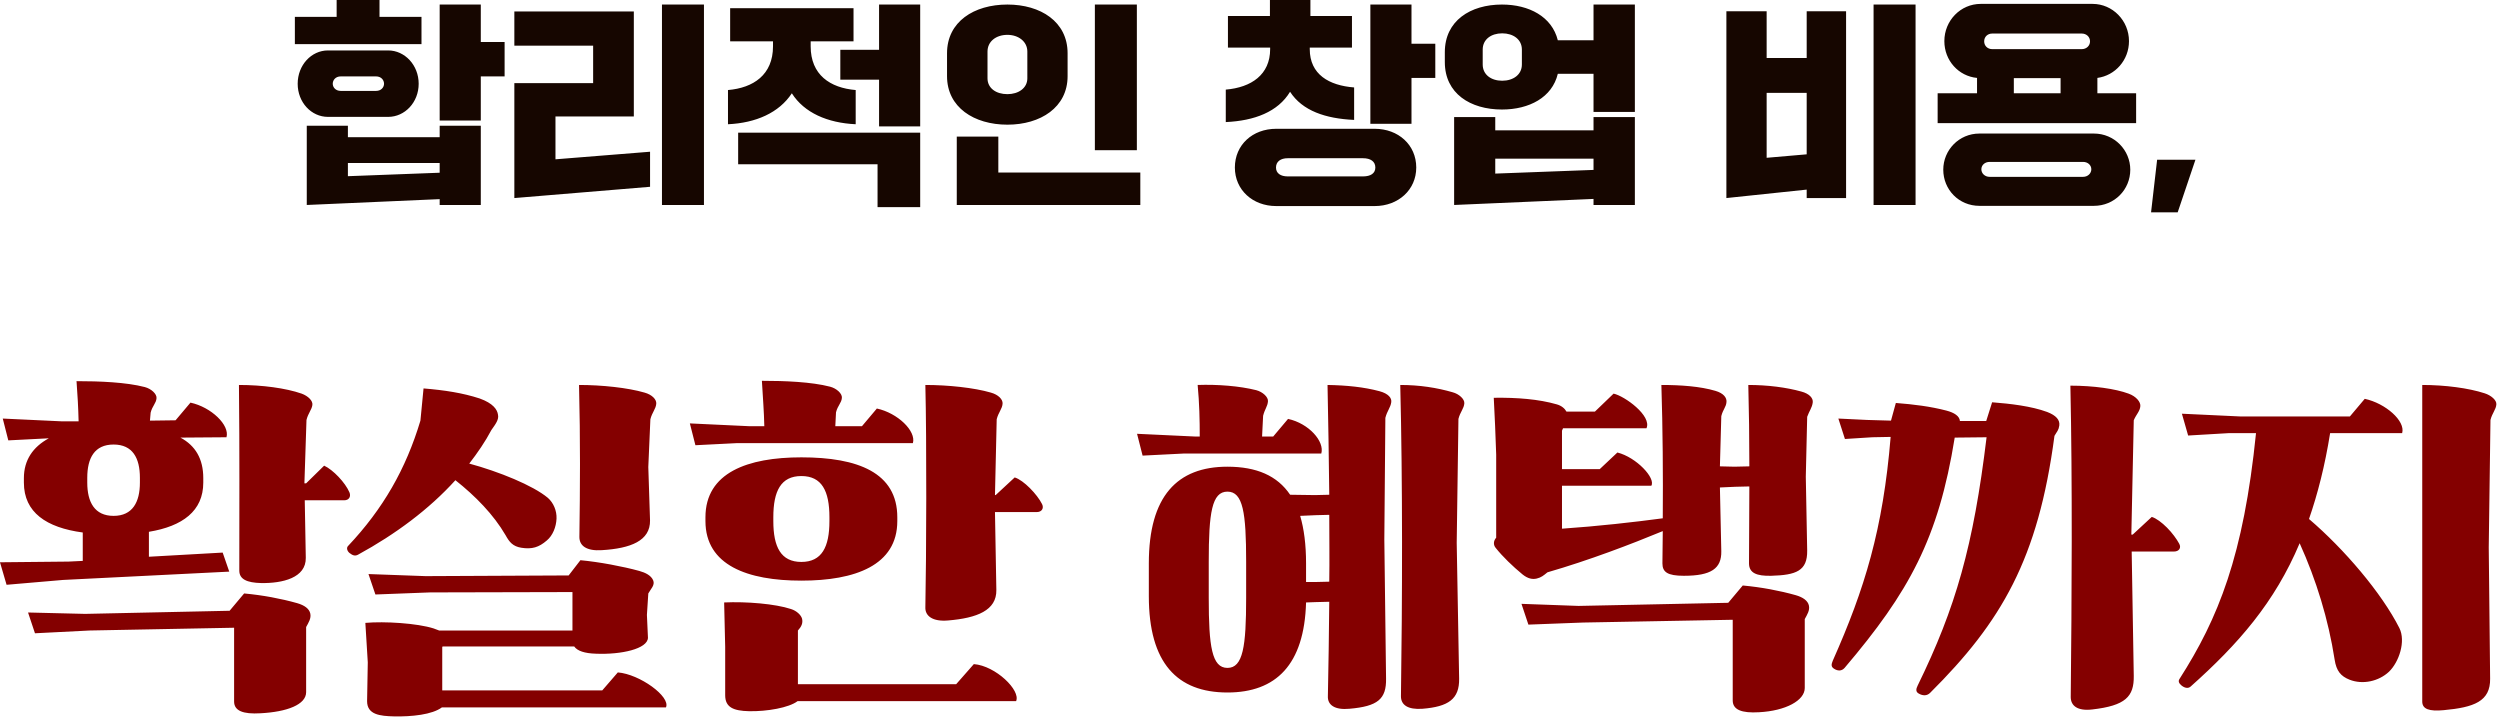 <svg width="693" height="199" viewBox="0 0 693 199" fill="none" xmlns="http://www.w3.org/2000/svg">
<path d="M116.837 12.24H81.737V4.68H93.317V-8.2016e-05H105.197V4.68H116.837V12.24ZM133.277 33.42H121.877V1.26H133.277V11.64H139.877V21.18H133.277V33.42ZM82.517 23.22C82.517 18.06 86.297 13.98 90.917 13.98H107.597C112.217 13.98 116.057 18.06 116.057 23.22C116.057 28.38 112.217 32.4 107.597 32.4H90.917C86.297 32.4 82.517 28.38 82.517 23.22ZM94.457 25.2H104.237C105.677 25.2 106.457 24.18 106.457 23.22C106.457 22.2 105.677 21.18 104.237 21.18H94.457C93.017 21.18 92.237 22.2 92.237 23.22C92.237 24.18 93.017 25.2 94.457 25.2ZM121.877 55.2L85.037 56.82V34.86H96.437V38.04H121.877V34.86H133.277V56.82H121.877V55.2ZM96.437 45.18V48.84L121.877 47.88V45.18H96.437ZM195.137 56.82H183.497V1.26H195.137V56.82ZM180.197 51.78L142.577 54.9V23.04H164.417V12.66H142.577V3.18H175.697V32.28H153.977V44.16L180.197 42.06V51.78ZM243.677 22.08H232.937V13.8H243.677V1.26H255.077V35.04H243.677V22.08ZM201.797 34.44V24.96C208.817 24.36 214.277 20.76 214.277 12.84V11.46H202.397V2.28H236.597V11.46H224.717V12.84C224.717 20.76 230.117 24.36 237.197 24.96V34.44C229.397 34.08 222.917 31.26 219.497 25.86C215.957 31.26 209.537 34.08 201.797 34.44ZM243.257 45.54H204.617V36.78H255.077V57.42H243.257V45.54ZM279.257 34.56C270.017 34.56 262.517 29.76 262.517 21.12V14.76C262.517 6 270.017 1.26 279.257 1.26C288.437 1.26 295.937 6 295.937 14.76V21.12C295.937 29.76 288.437 34.56 279.257 34.56ZM315.137 41.64H303.497V1.26H315.137V41.64ZM279.257 26.1C282.317 26.1 284.777 24.42 284.777 21.72V14.28C284.777 11.52 282.317 9.66 279.257 9.66C276.077 9.66 273.737 11.52 273.737 14.28V21.72C273.737 24.42 276.077 26.1 279.257 26.1ZM316.097 56.82H265.217V37.86H276.737V47.82H316.097V56.82ZM339.785 33.84V24.84C346.865 24.24 352.085 20.7 352.085 13.62V13.2H340.385V4.44H352.025V-8.2016e-05H363.245V4.44H374.765V13.2H363.065V13.62C363.065 20.64 368.405 23.7 375.365 24.24V33.24C367.445 32.88 361.025 30.72 357.605 25.44C354.245 31.02 347.705 33.48 339.785 33.84ZM391.265 34.32H379.865V1.26H391.265V12.12H397.865V21.6H391.265V34.32ZM342.305 46.44C342.305 40.14 347.225 35.7 353.765 35.7H381.065C387.605 35.7 392.585 40.14 392.585 46.44C392.585 52.62 387.605 57.12 381.065 57.12H353.765C347.225 57.12 342.305 52.62 342.305 46.44ZM356.945 48.9H377.825C379.925 48.9 381.245 48.06 381.245 46.44C381.245 44.76 379.925 43.86 377.825 43.86H356.945C355.025 43.86 353.705 44.76 353.705 46.44C353.705 48.06 355.025 48.9 356.945 48.9ZM441.725 11.16V1.26H453.185V31.02H441.725V20.46H431.825C430.265 27 423.905 30.36 416.345 30.36C407.585 30.36 400.505 25.92 400.505 17.22V14.46C400.505 5.76 407.585 1.26 416.345 1.26C423.845 1.26 430.205 4.62 431.825 11.16H441.725ZM421.865 17.88V13.74C421.865 10.92 419.465 9.24 416.405 9.24C413.345 9.24 411.005 10.92 411.005 13.74V17.88C411.005 20.7 413.345 22.38 416.405 22.38C419.465 22.38 421.865 20.7 421.865 17.88ZM414.485 36.12H441.725V32.46H453.185V56.82H441.725V55.14L403.085 56.82V32.46H414.485V36.12ZM414.485 48.12L441.725 47.1V43.98H414.485V48.12ZM530.994 56.82H519.354V1.26H530.994V56.82ZM500.814 52.56L478.554 54.9V3.12H489.714V16.08H500.814V3.12H511.734V54.9H500.814V52.56ZM489.714 25.74V43.74L500.814 42.78V25.74H489.714ZM581.394 21.6V25.86H592.134V34.14H537.114V25.86H548.034V21.6C542.934 21.12 538.974 16.8 538.974 11.4C538.974 5.7 543.474 1.08 549.054 1.08H580.074C585.594 1.08 590.154 5.7 590.154 11.4C590.154 16.68 586.314 20.94 581.394 21.6ZM577.074 9.3H552.234C550.974 9.3 550.014 10.2 550.014 11.46C550.014 12.72 550.974 13.62 552.234 13.62H577.074C578.334 13.62 579.354 12.72 579.354 11.46C579.354 10.2 578.334 9.3 577.074 9.3ZM558.234 21.66V25.86H571.194V21.66H558.234ZM548.694 37.02H580.434C586.134 37.02 590.514 41.64 590.514 47.04C590.514 52.56 586.134 57.06 580.434 57.06H548.694C542.994 57.06 538.674 52.56 538.674 47.04C538.674 41.64 542.994 37.02 548.694 37.02ZM551.514 49.02H577.434C578.754 49.02 579.714 48.06 579.714 46.92C579.714 45.78 578.754 44.88 577.434 44.88H551.514C550.194 44.88 549.234 45.78 549.234 46.92C549.234 48.06 550.194 49.02 551.514 49.02ZM603.654 58.86H596.274L597.954 44.28H608.574L603.654 58.86Z" fill="#160600"/>
<path d="M1.821 162.104L-0.003 155.864L19.005 155.672L22.941 155.48V147.608C12.861 146.264 6.621 142.04 6.621 133.784V132.536C6.621 127.544 9.117 123.896 13.533 121.496L2.301 122.072L0.765 116.024L17.085 116.792H21.789C21.693 112.76 21.501 109.592 21.213 105.656C27.549 105.656 34.941 105.944 40.125 107.288C41.949 107.768 43.485 109.208 43.389 110.36C43.293 111.8 42.237 112.472 41.757 114.392L41.565 116.6L48.669 116.504L52.797 111.608C58.557 112.856 63.741 117.848 62.781 121.208L50.013 121.304C54.141 123.512 56.349 127.16 56.349 132.536V133.784C56.349 141.656 50.589 145.88 41.277 147.416V154.328L61.725 153.176L63.549 158.456L17.469 160.76L1.821 162.104ZM31.485 143C36.765 143 38.781 139.16 38.781 133.784V132.44C38.781 126.968 36.765 123.224 31.485 123.224C26.205 123.224 24.189 126.968 24.189 132.44V133.784C24.189 139.16 26.205 143 31.485 143ZM72.381 161.624C68.445 161.528 66.333 160.568 66.333 158.168C66.333 141.176 66.429 125.528 66.237 106.712C72.669 106.712 79.197 107.576 83.613 109.112C85.437 109.784 86.781 111.128 86.589 112.28C86.397 113.624 85.437 114.488 84.957 116.408L84.381 133.976H84.861L89.853 129.08C92.349 130.232 95.709 133.784 96.861 136.472C97.341 137.624 96.765 138.68 95.421 138.68H84.477L84.765 154.616C84.861 160.184 78.333 161.72 72.381 161.624ZM72.189 197.72C67.389 198.008 64.893 197.048 64.893 194.456V174.008L24.861 174.776L9.693 175.544L7.773 169.784L23.613 170.168L63.645 169.304L67.677 164.504C72.861 164.984 77.949 165.944 82.365 167.192C84.381 167.768 85.725 168.728 86.013 170.072C86.301 171.416 85.533 172.568 84.861 173.816V191.864C84.861 195.32 79.581 197.336 72.189 197.72ZM144.477 151.832C142.173 151.448 141.213 150.296 140.157 148.376C136.797 142.616 131.805 137.528 126.237 133.112C118.941 141.176 109.629 148.088 99.261 153.752C98.397 154.232 97.725 153.944 96.861 153.272C96.189 152.696 95.997 151.832 96.477 151.352C106.173 141.08 112.509 130.04 116.541 116.6L117.405 107.672C123.261 108.152 128.253 108.92 132.957 110.456C136.701 111.8 137.853 113.528 138.045 114.968C138.333 116.312 137.373 117.56 136.221 119.192C134.493 122.456 132.381 125.528 130.077 128.504C138.237 130.712 147.741 134.552 151.869 138.008C153.405 139.352 154.365 141.56 154.269 143.768C154.173 146.072 153.213 148.472 151.581 149.816C149.373 151.736 147.453 152.312 144.477 151.832ZM166.845 152.504C162.525 152.792 160.605 151.256 160.605 148.856C160.797 135.608 160.893 122.168 160.509 106.712C166.845 106.712 174.045 107.48 178.653 108.824C180.765 109.4 182.013 110.744 181.917 111.896C181.821 113.336 180.765 114.296 180.285 116.216L179.709 129.464L180.189 144.248C180.285 149.912 174.813 152.024 166.845 152.504ZM109.245 198.584C105.309 198.488 101.757 198.104 101.757 194.36L101.949 183.608L101.277 172.664C106.557 172.184 115.677 172.76 120.189 174.2L121.725 174.776H158.685V164.12L119.229 164.216L104.061 164.792L102.141 159.128L117.981 159.704L157.629 159.512L160.893 155.288C166.077 155.768 172.701 157.016 177.213 158.264C178.941 158.744 180.477 159.512 181.053 160.856C181.629 162.2 180.381 163.256 179.709 164.504L179.325 170.456L179.613 176.792C179.517 179.864 172.221 181.496 165.213 181.208C162.045 181.112 160.029 180.44 159.165 179.192H122.685L122.589 179.384V191.384H166.941L171.261 186.392C177.309 186.872 185.949 193.112 184.605 196.088H122.493C119.805 198.104 114.141 198.68 109.245 198.584ZM192.765 123.416L191.229 117.368L207.549 118.136H211.869C211.773 113.912 211.485 110.552 211.197 105.56C217.533 105.56 224.925 105.848 230.109 107.192C231.933 107.672 233.469 109.112 233.373 110.264C233.277 111.704 232.221 112.376 231.741 114.296L231.549 118.136H238.941L243.069 113.24C248.829 114.488 254.013 119.48 253.053 122.84H204.189L192.765 123.416ZM222.141 160.952C207.261 160.952 195.549 156.728 195.549 144.44V143.384C195.549 131 207.261 126.776 222.141 126.776C237.789 126.776 248.733 131 248.733 143.384V144.44C248.733 156.728 237.021 160.952 222.141 160.952ZM222.141 155.768C227.805 155.768 229.917 151.64 229.917 144.44V143.384C229.917 136.088 227.805 131.96 222.141 131.96C216.477 131.96 214.365 136.088 214.365 143.384V144.44C214.365 151.64 216.477 155.768 222.141 155.768ZM262.845 171.992C258.525 172.376 256.413 170.744 256.509 168.344C256.797 154.232 256.893 122.168 256.509 106.712C262.845 106.712 270.045 107.48 274.653 108.824C276.765 109.4 278.013 110.744 277.917 111.896C277.821 113.336 276.765 114.296 276.285 116.216L275.805 137.24H275.997L281.277 132.344C283.773 133.112 287.517 137.048 288.861 139.736C289.437 140.888 288.765 141.944 287.421 141.944H275.805L276.189 163.544C276.285 169.208 270.813 171.32 262.845 171.992ZM207.645 197.144C203.325 197.048 201.021 196.088 201.021 192.728V179.288L200.733 167C206.877 166.712 214.941 167.384 219.261 168.824C220.797 169.304 222.045 170.456 222.333 171.512C222.621 172.76 222.141 173.72 221.181 174.776V189.656H265.053L269.949 184.088C275.997 184.568 283.005 191.384 281.661 194.36H221.085C218.685 196.184 212.637 197.24 207.645 197.144ZM316.727 126.296L315.191 120.248L331.511 121.016H332.567C332.567 116.408 332.471 111.8 331.991 106.712C337.559 106.52 343.607 107 348.215 108.152C350.039 108.632 351.575 110.072 351.479 111.224C351.383 112.664 350.615 113.336 350.135 115.256L349.847 121.016H352.919L357.047 116.12C362.807 117.368 367.223 122.36 366.263 125.72H328.151L316.727 126.296ZM340.247 191.96C326.327 191.96 318.455 183.8 318.455 165.272V156.152C318.455 137.528 326.327 129.368 340.247 129.368C348.311 129.368 354.071 131.864 357.623 137.144L364.535 137.24L368.471 137.144C368.375 126.968 368.183 116.792 367.991 106.712C373.367 106.808 378.071 107.288 382.391 108.44C384.887 109.112 385.847 110.36 385.655 111.512C385.463 112.952 384.503 113.912 384.023 115.832L383.735 149.528L384.215 188.12C384.311 193.784 381.911 195.8 374.039 196.472C370.007 196.856 367.991 195.416 368.087 193.016C368.279 184.472 368.375 175.736 368.471 166.808L364.727 166.904L362.039 167C361.559 184.28 353.687 191.96 340.247 191.96ZM340.247 185.144C344.567 185.144 345.431 179.192 345.431 165.752V155.672C345.431 142.136 344.567 136.28 340.247 136.28C335.927 136.28 335.063 142.136 335.063 155.672V165.752C335.063 179.192 335.927 185.144 340.247 185.144ZM394.295 196.472C390.263 196.76 388.343 195.416 388.343 193.016C388.727 166.52 388.823 133.688 388.151 106.712C393.527 106.712 398.327 107.48 402.647 108.728C404.471 109.208 406.007 110.648 405.911 111.8C405.815 113.24 404.759 114.2 404.279 116.12L403.799 150.488L404.471 188.12C404.567 193.784 401.495 195.896 394.295 196.472ZM360.407 143C361.463 146.552 362.039 150.968 362.039 156.152V161.336H364.535L368.471 161.24C368.567 155.192 368.471 148.952 368.471 142.712L364.727 142.808L360.407 143ZM466.775 159.608C462.167 159.608 460.823 158.552 460.823 156.152C460.823 153.272 460.919 150.2 460.919 147.224C452.087 150.872 440.567 155.288 428.951 158.648C427.895 159.512 427.223 160.088 425.975 160.376C424.727 160.664 423.479 160.376 422.039 159.224C419.351 157.016 416.567 154.328 414.647 151.928C413.879 151.064 413.975 149.912 414.743 149.048V126.008C414.551 120.44 414.359 115.544 414.071 110.264C420.503 110.168 426.551 110.648 431.543 112.088C432.887 112.472 433.751 113.24 434.231 114.104H442.103L447.287 109.112C450.359 109.784 457.943 115.256 456.407 118.712H433.271L432.983 119.384V130.04H443.447L448.343 125.432C453.623 126.776 458.999 132.536 457.751 134.648H432.983V146.552C442.871 145.88 453.047 144.728 460.919 143.672C461.015 131.672 460.919 118.904 460.535 106.712C465.911 106.712 471.287 107.096 475.511 108.344C477.815 109.016 478.679 110.264 478.583 111.416C478.487 112.856 477.623 113.432 477.143 115.352L476.759 129.272L480.791 129.368L484.919 129.272C484.919 121.496 484.823 113.72 484.631 106.712C490.007 106.712 495.191 107.384 499.319 108.536C501.527 109.112 502.679 110.36 502.487 111.608C502.295 113.048 501.527 113.912 500.951 115.544L500.567 132.152L500.951 152.6C501.047 158.264 497.879 159.416 490.967 159.608C486.935 159.704 484.823 158.84 484.823 156.152C484.823 149.72 484.919 142.424 484.919 134.84L480.983 134.936L476.759 135.128L477.143 152.792C477.239 157.592 474.359 159.608 466.775 159.608ZM487.607 197.432C482.807 197.72 480.311 196.76 480.311 194.168V171.8L438.839 172.568L423.671 173.144L421.751 167.384L437.591 167.96L479.063 167.096L483.095 162.296C488.279 162.776 493.367 163.736 497.783 164.984C499.799 165.56 501.143 166.52 501.431 167.864C501.719 169.208 500.951 170.36 500.279 171.608V190.712C500.279 194.168 494.999 197.048 487.607 197.432ZM579.959 196.664C575.831 197.144 574.007 195.608 574.007 193.208C574.295 166.04 574.487 133.88 573.911 106.904C580.343 106.904 586.391 107.768 590.039 109.112C592.151 109.88 593.399 111.416 593.303 112.568C593.207 114.008 592.151 114.872 591.479 116.504L590.807 148.184H591.191L596.471 143.288C597.719 143.672 599.255 144.824 600.695 146.264C602.135 147.704 603.383 149.432 604.055 150.68C604.727 151.832 604.055 152.888 602.615 152.888H590.903L591.479 187.352C591.575 193.112 589.175 195.608 579.959 196.664ZM531.863 192.248C530.999 191.768 531.095 191 531.575 190.04C542.135 168.44 547.031 151.352 550.679 121.208L541.847 121.304C537.335 149.336 529.175 164.12 511.319 185.144C510.551 186.008 509.495 186.104 508.343 185.336C507.479 184.76 507.671 184.088 508.055 183.128C516.887 163.256 521.975 146.744 524.087 121.112L518.999 121.208L511.415 121.688L509.591 116.024L517.559 116.408L524.183 116.6L525.527 111.704C530.519 112.088 535.127 112.664 539.543 113.816C541.751 114.392 543.191 115.352 543.287 116.696H550.583L552.215 111.512C557.207 111.896 563.063 112.568 567.479 114.2C569.975 115.16 571.031 116.408 570.839 117.944C570.647 119.288 570.263 119.48 569.495 120.824C564.983 155 554.807 172.376 535.031 192.056C534.167 192.92 533.015 192.92 531.863 192.248ZM606.551 120.728L604.823 114.68L621.143 115.448H651.383L655.511 110.552C661.271 111.8 666.839 116.696 665.879 120.056H645.911C644.471 129.08 642.455 136.952 640.055 143.864C649.847 152.216 660.215 164.408 665.111 174.104C666.935 177.752 665.015 183.512 662.231 186.2C659.351 188.888 654.935 189.848 651.287 188.408C648.887 187.448 647.639 186.008 647.159 182.84C645.431 171.704 642.071 160.76 637.463 150.584C630.551 167 620.471 178.52 607.223 190.328C606.455 191 605.399 190.616 604.631 189.944C603.959 189.368 603.767 188.792 604.151 188.216C614.903 171.416 621.911 154.136 625.367 120.056H617.975L606.551 120.728ZM677.399 196.856C673.367 197.24 671.447 196.568 671.447 194.456V106.712C677.783 106.712 684.311 107.576 688.727 109.016C690.551 109.592 692.087 110.936 691.991 112.088C691.895 113.528 690.839 114.488 690.359 116.408L689.879 151.736L690.263 188.12C690.359 194.456 685.751 196.088 677.399 196.856Z" fill="#840000"/>
</svg>
